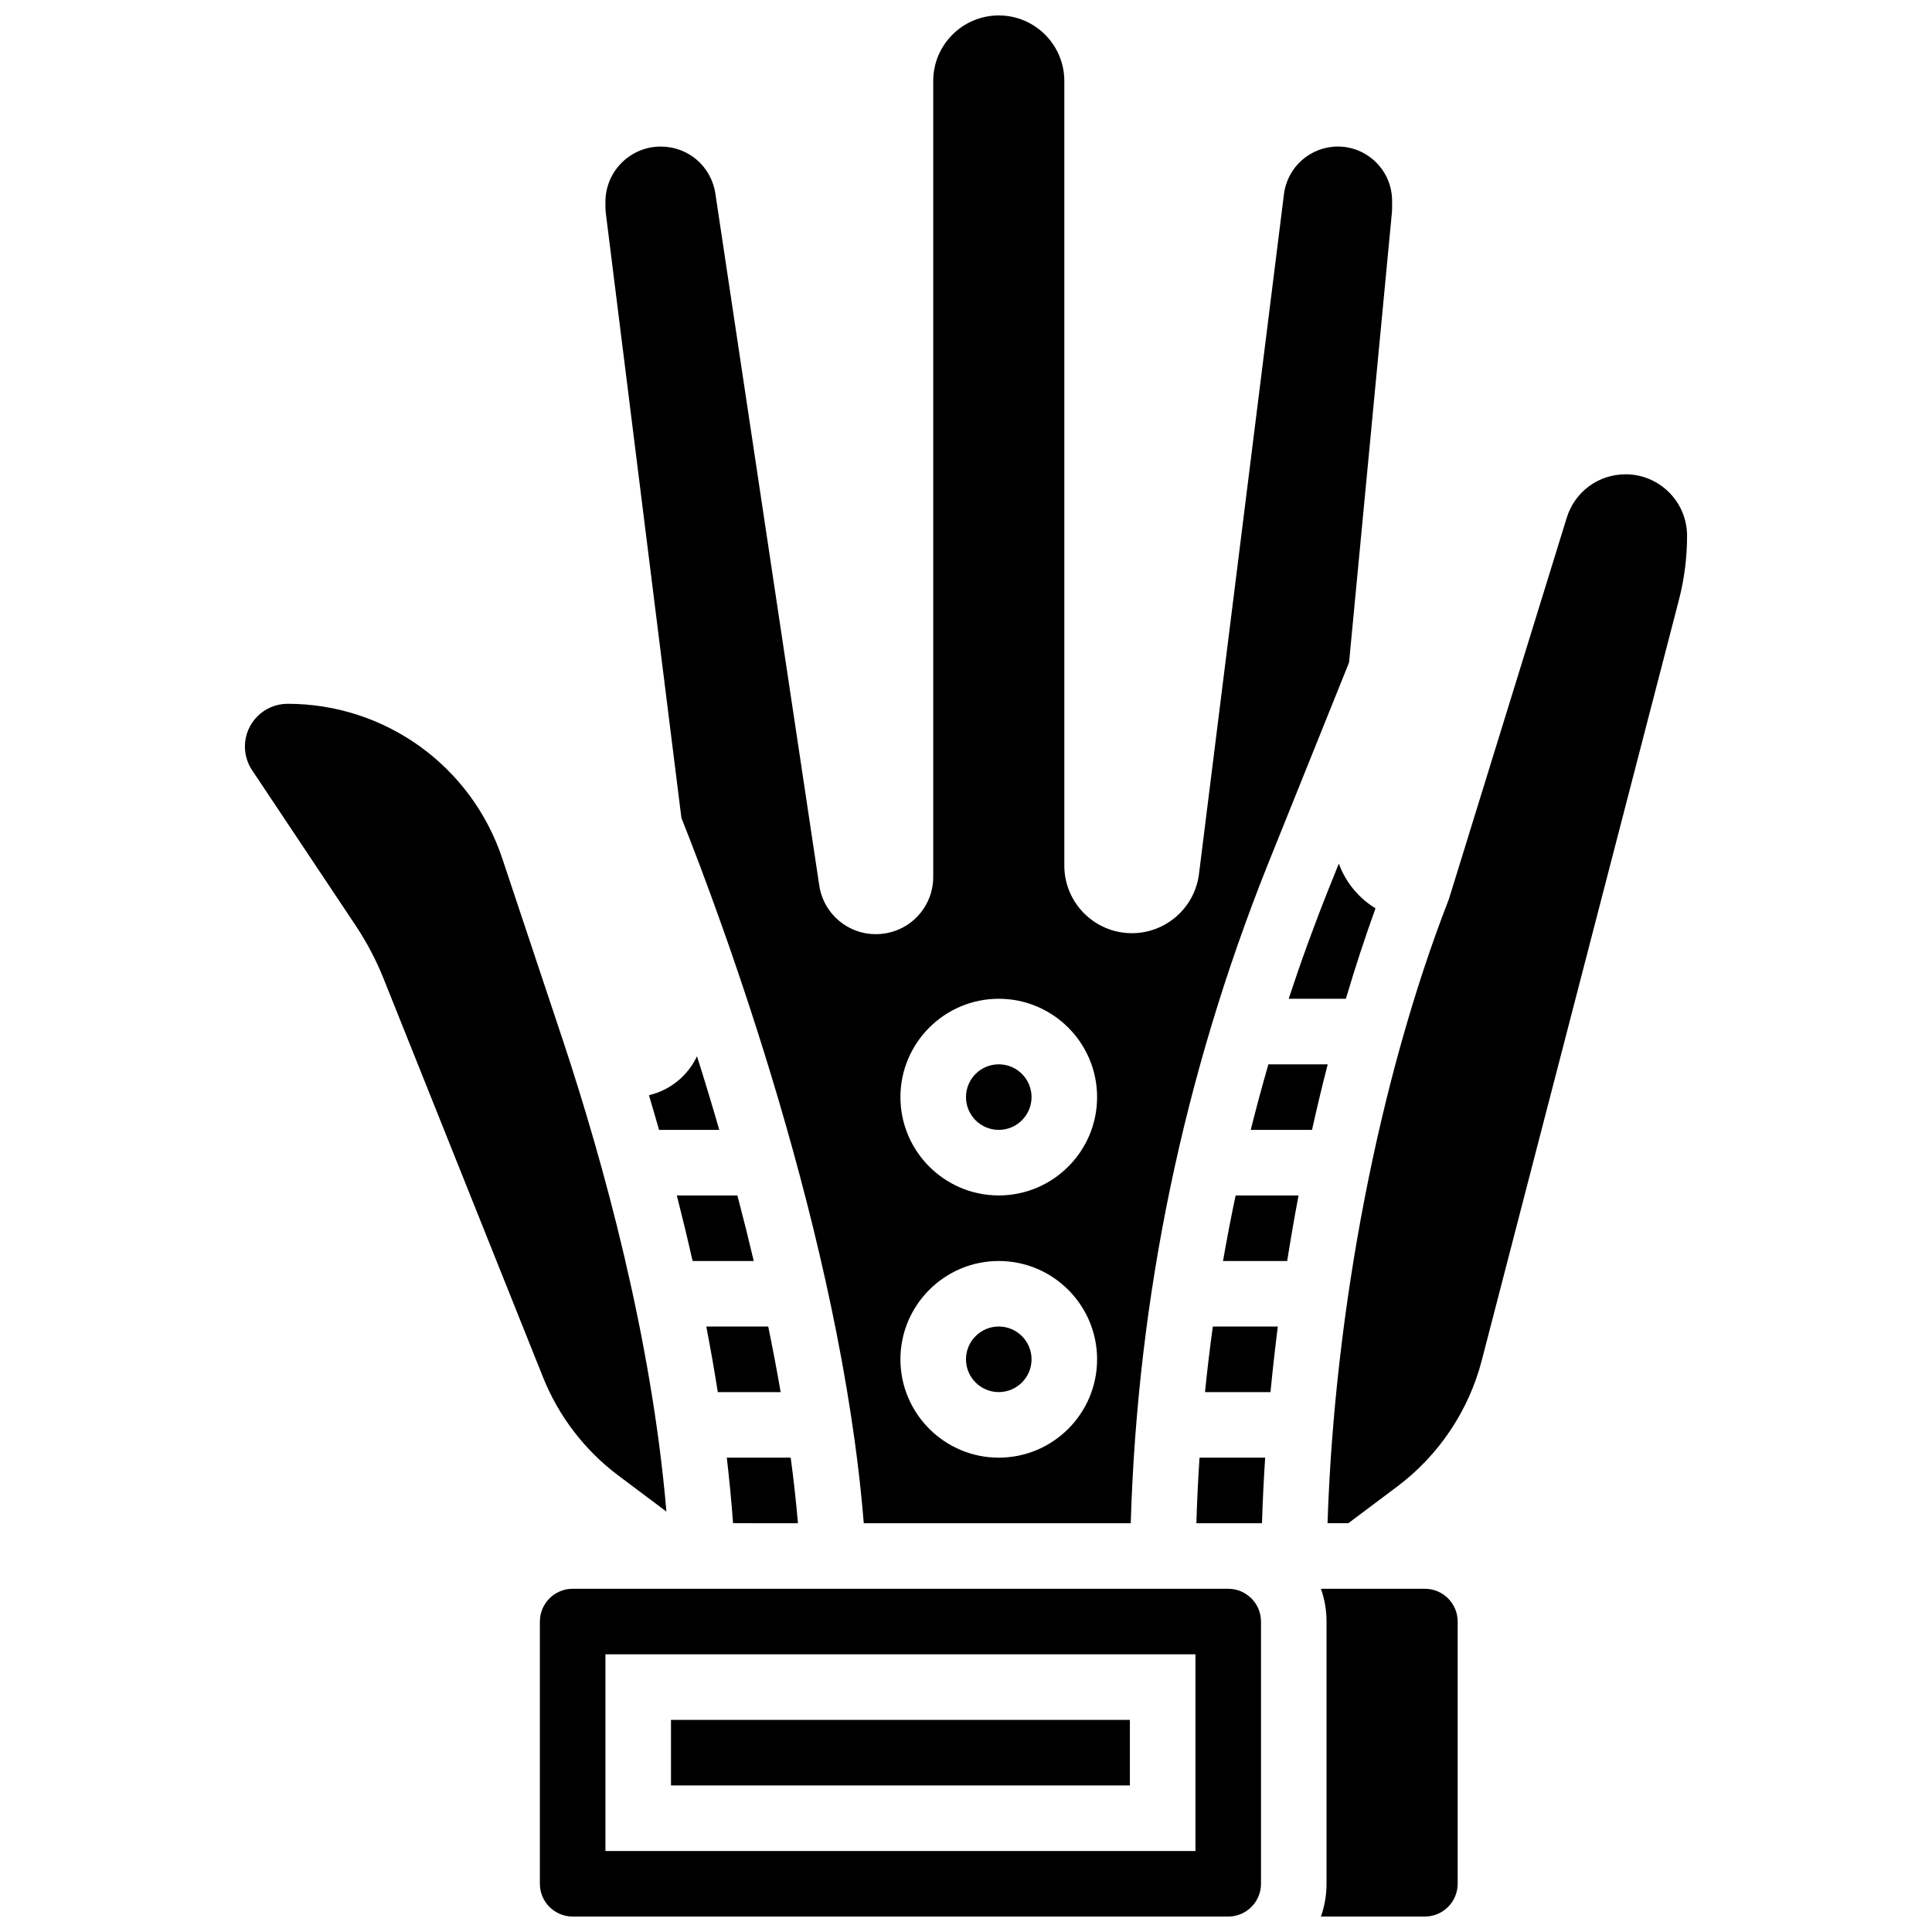 <?xml version="1.0" encoding="UTF-8"?>
<!-- Uploaded to: SVG Find, www.svgrepo.com, Generator: SVG Find Mixer Tools -->
<svg width="800px" height="800px" version="1.1" viewBox="144 144 512 512" xmlns="http://www.w3.org/2000/svg">
 <defs>
  <clipPath id="c">
   <path d="m304 148.09h209v399.91h-209z"/>
  </clipPath>
  <clipPath id="b">
   <path d="m494 565h37v86.902h-37z"/>
  </clipPath>
  <clipPath id="a">
   <path d="m287 565h192v86.902h-192z"/>
  </clipPath>
 </defs>
 <path d="m315.97 434.24c0.895 2.988 1.793 6.051 2.684 9.188h15.961c-1.867-6.457-3.832-12.965-5.906-19.508-2.418 5.141-7.086 9.004-12.738 10.32z"/>
 <path d="m307.88 535.04 12.727 9.543c-3.953-46.359-16.773-92.688-27.297-124.48l-16.195-48.582c-8.176-24.527-31.039-41.008-56.895-41.008-6.242 0-11.316 5.074-11.316 11.316 0 2.242 0.656 4.41 1.898 6.277l27.422 41.129c2.965 4.449 5.473 9.219 7.457 14.18l42.227 105.57c4.144 10.355 11.051 19.367 19.973 26.059z"/>
 <path d="m343.75 478.18c-1.348-5.723-2.789-11.516-4.332-17.371h-16.055c1.441 5.641 2.848 11.445 4.18 17.371z"/>
 <path d="m355.47 547.67c-0.484-5.598-1.129-11.398-1.926-17.371l-16.938-0.004c0.68 5.777 1.238 11.574 1.664 17.371z"/>
 <path d="m350.88 512.92c-0.977-5.676-2.078-11.469-3.293-17.371h-16.41c1.102 5.723 2.125 11.52 3.047 17.371z"/>
 <path d="m417.37 504.23c0 4.797-3.891 8.688-8.688 8.688s-8.684-3.891-8.684-8.688 3.887-8.688 8.684-8.688 8.688 3.891 8.688 8.688"/>
 <path d="m417.37 434.74c0 4.801-3.891 8.688-8.688 8.688s-8.684-3.887-8.684-8.688c0-4.797 3.887-8.684 8.684-8.684s8.688 3.887 8.688 8.684"/>
 <path d="m498.8 372.87-2.633 6.543c-3.867 9.672-7.414 19.434-10.652 29.27h15.156c2.445-8.246 5.066-16.254 7.852-23.961-2.094-1.289-4-2.898-5.637-4.832-1.797-2.117-3.148-4.496-4.086-7.019z"/>
 <g clip-path="url(#c)">
  <path d="m324.58 360.75c10.531 26.469 42.203 111.22 48.328 186.92h70.754c1.781-60.047 14-118.78 36.375-174.72l21.477-53.383 11.34-119.09c0.043-0.453 0.066-0.91 0.066-1.363v-1.895c0-7.93-6.453-14.383-14.383-14.383-7.238 0-13.371 5.414-14.27 12.598l-22.523 180.18c-1.117 8.945-8.762 15.691-17.773 15.691-9.879 0-17.914-8.035-17.914-17.914v-207.93c0-9.578-7.793-17.371-17.371-17.371s-17.371 7.793-17.371 17.371v210.91c0 8.188-6.41 14.855-14.594 15.176-7.789 0.316-14.461-5.254-15.613-12.922l-27.523-183.31c-1.086-7.231-7.18-12.477-14.488-12.477-8.078 0.004-14.648 6.574-14.648 14.652v1.27c0 0.605 0.039 1.215 0.113 1.82zm84.102 47.934c14.367 0 26.059 11.691 26.059 26.059 0 14.371-11.691 26.059-26.059 26.059-14.367 0-26.059-11.691-26.059-26.059 0-14.367 11.691-26.059 26.059-26.059zm0 69.492c14.367 0 26.059 11.691 26.059 26.059 0 14.371-11.691 26.059-26.059 26.059-14.367 0-26.059-11.691-26.059-26.059s11.691-26.059 26.059-26.059z"/>
 </g>
 <path d="m321.82 599.79h121.61v17.371h-121.61z"/>
 <path d="m480.14 426.06c-1.668 5.766-3.227 11.559-4.68 17.371h16.238c1.305-5.863 2.691-11.66 4.16-17.371z"/>
 <g clip-path="url(#b)">
  <path d="m521.61 565.04h-27.555c0.965 2.719 1.492 5.641 1.492 8.688v69.492c0 3.047-0.531 5.969-1.492 8.688l27.555-0.004c4.789 0 8.688-3.898 8.688-8.688v-69.492c-0.004-4.785-3.898-8.684-8.688-8.684z"/>
 </g>
 <path d="m468.11 478.18h17.004c0.922-5.82 1.926-11.617 3.016-17.371h-16.676c-1.219 5.769-2.332 11.559-3.344 17.371z"/>
 <path d="m463.34 512.92h17.352c0.559-5.789 1.211-11.582 1.945-17.371h-17.227c-0.793 5.773-1.484 11.562-2.07 17.371z"/>
 <path d="m574.79 269.7c-7.195 0-13.457 4.617-15.582 11.492l-31.25 101.13-0.113 0.285c-18.379 47.316-30.176 108.38-32.035 165.05h5.527l12.961-9.723c10.984-8.238 18.934-20.094 22.375-33.383l52.25-201.54c1.441-5.551 2.168-11.273 2.168-17.012 0.008-8.988-7.305-16.305-16.301-16.305z"/>
 <g clip-path="url(#a)">
  <path d="m469.49 565.04h-173.73c-4.789 0-8.688 3.898-8.688 8.688v69.492c0 4.789 3.898 8.688 8.688 8.688h173.73c4.789 0 8.688-3.898 8.688-8.688v-69.492c0-4.789-3.898-8.688-8.688-8.688zm-8.684 69.492h-156.36v-52.117h156.36z"/>
 </g>
 <path d="m461.05 547.67h17.387c0.184-5.75 0.465-11.547 0.844-17.371h-17.395c-0.379 5.773-0.66 11.566-0.836 17.371z"/>
</svg>